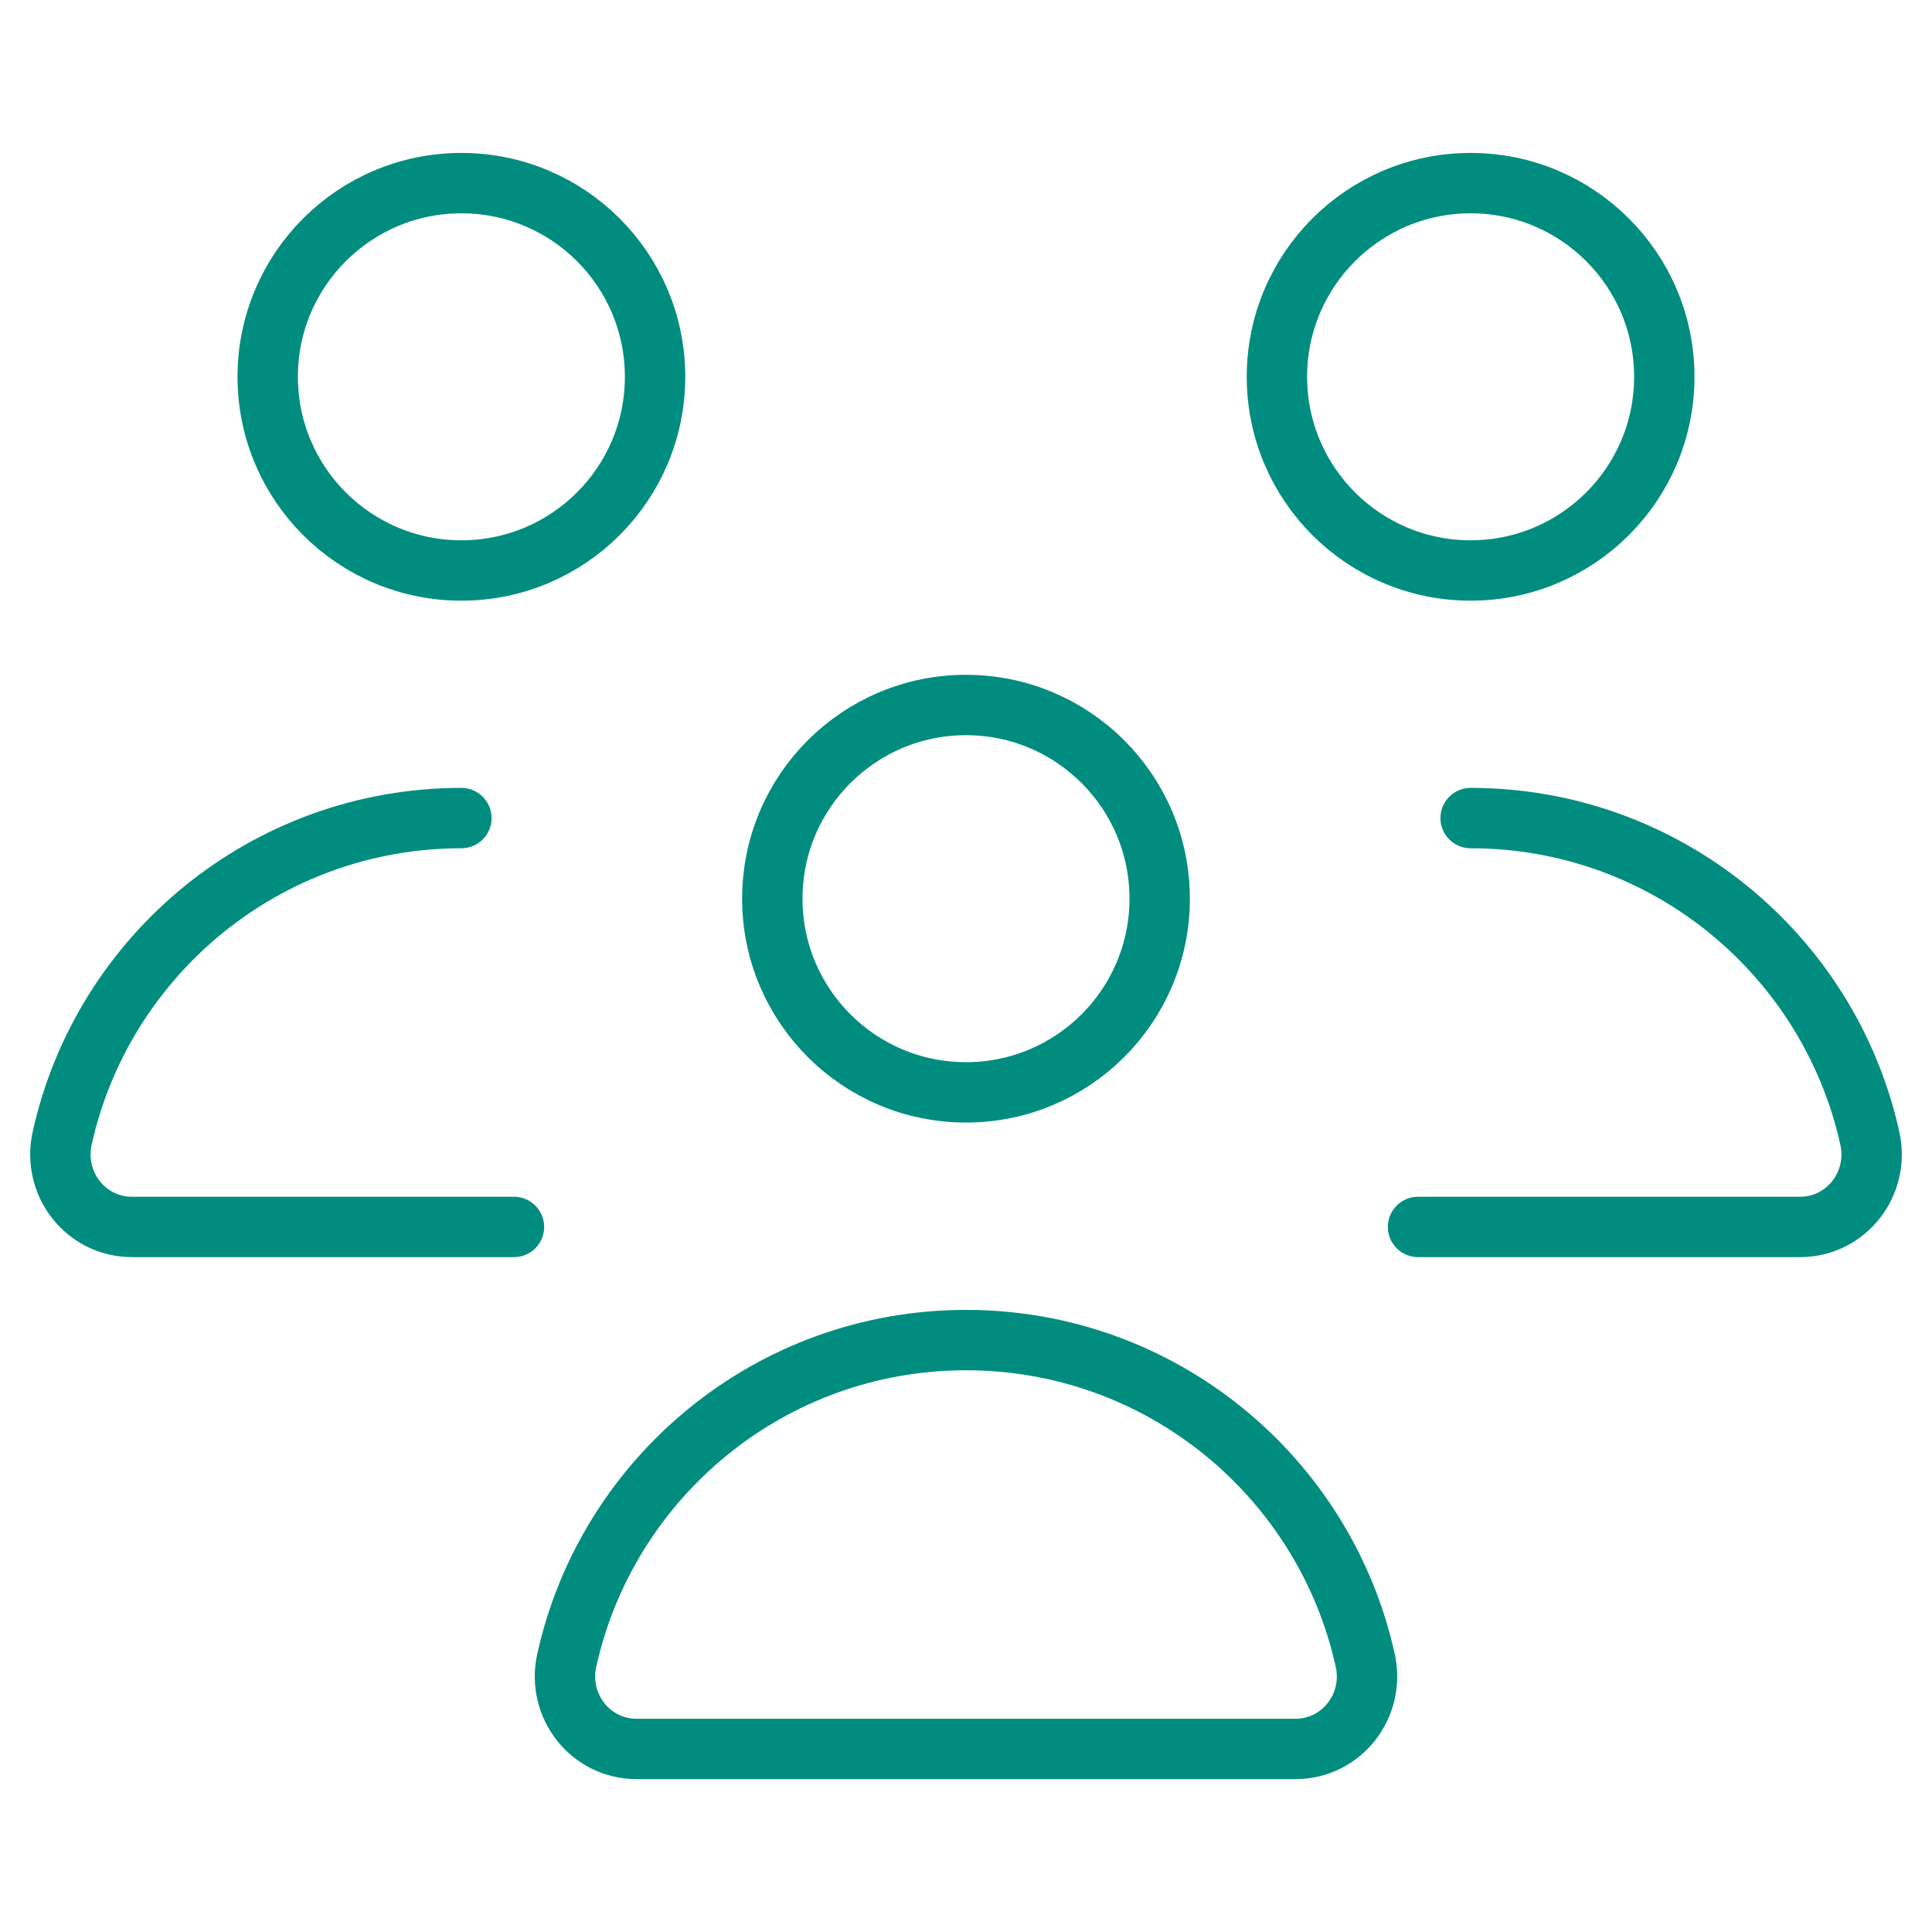 <?xml version="1.0" encoding="UTF-8"?>
<svg id="Layer_1" data-name="Layer 1" xmlns="http://www.w3.org/2000/svg" viewBox="0 0 320 320">
  <defs>
    <style>
      .cls-1 {
        fill: none;
        stroke: #008d7f;
        stroke-linecap: round;
        stroke-linejoin: round;
        stroke-width: 10px;
      }
    </style>
  </defs>
  <path class="cls-1" d="M160,221.96h0c-32.37,0-59.43,22.71-66.13,53.06-1.66,7.5,3.9,14.66,11.58,14.66h109.1c7.68,0,13.23-7.16,11.58-14.66-6.7-30.35-33.76-53.06-66.13-53.06Z"/>
  <circle class="cls-1" cx="160" cy="148.85" r="32.08"/>
  <path class="cls-1" d="M234.87,203.22h63.26c7.68,0,13.23-7.16,11.58-14.66-6.7-30.35-33.76-53.06-66.13-53.06h0"/>
  <circle class="cls-1" cx="243.58" cy="62.41" r="32.08"/>
  <path class="cls-1" d="M85.13,203.22H21.87c-7.68,0-13.23-7.16-11.58-14.66,6.7-30.35,33.76-53.06,66.13-53.06h0"/>
  <circle class="cls-1" cx="76.42" cy="62.41" r="32.08"/>
</svg>